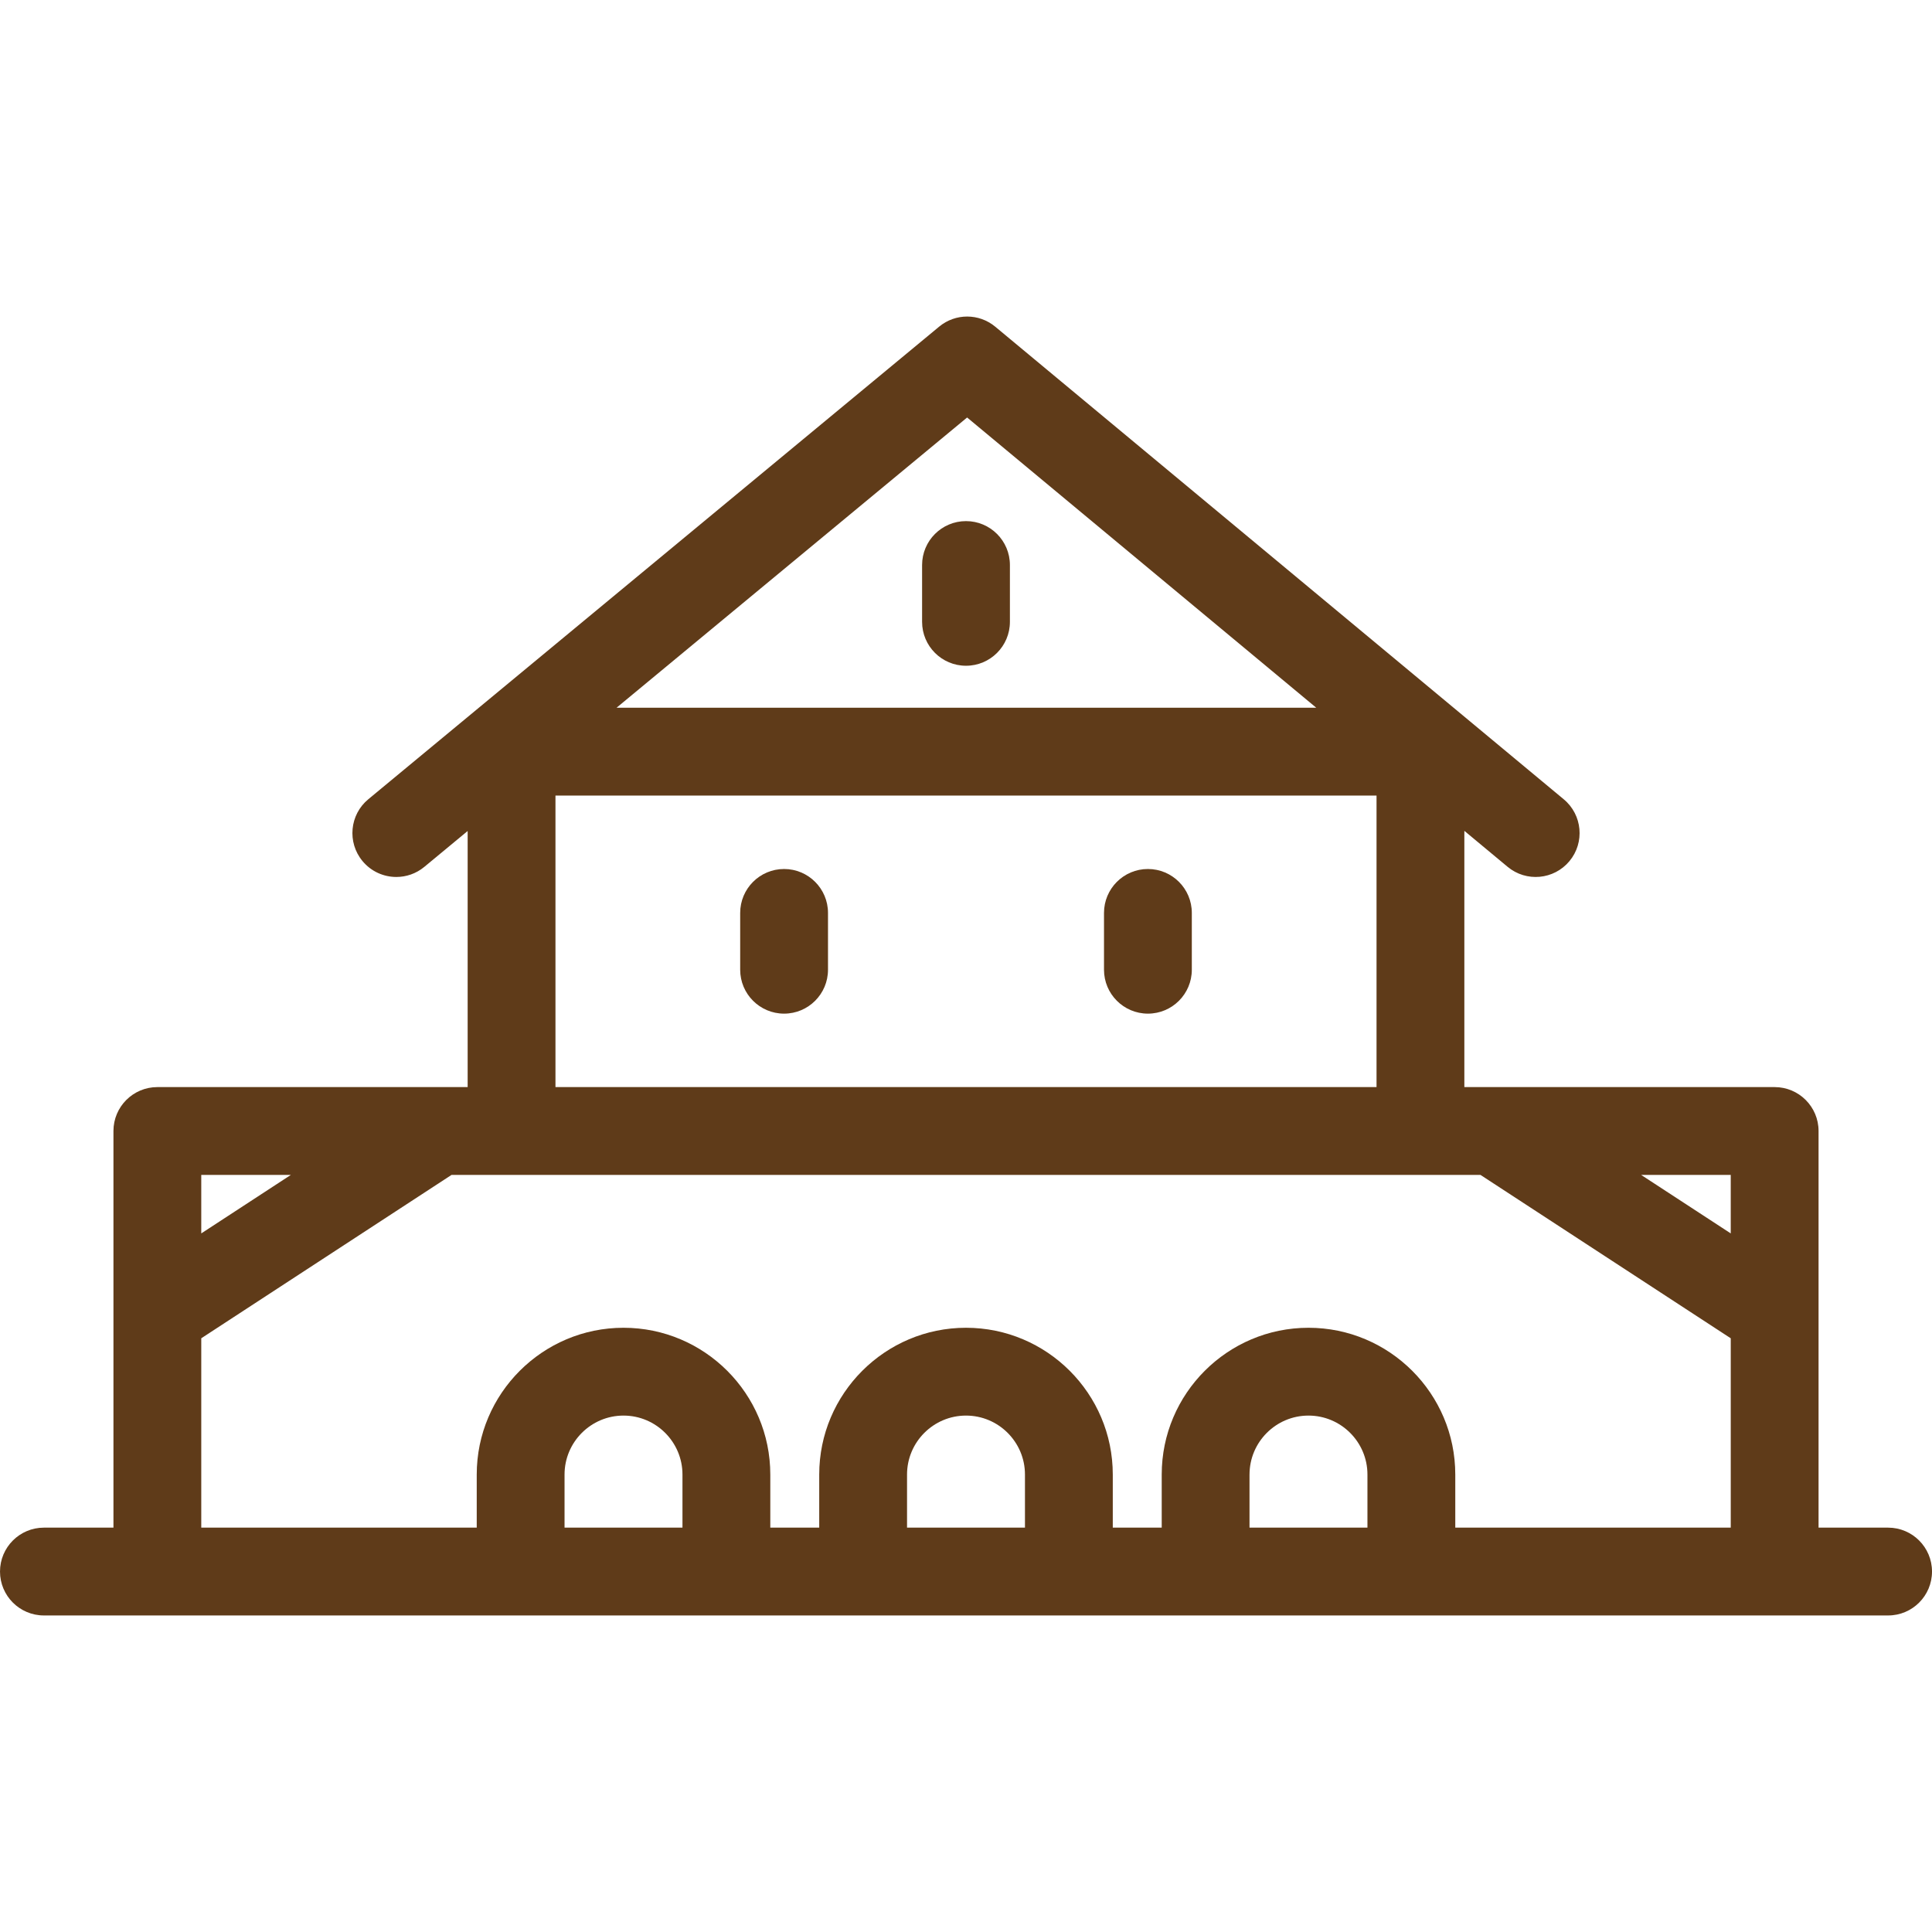 <?xml version="1.0" encoding="iso-8859-1"?>
<!DOCTYPE svg PUBLIC "-//W3C//DTD SVG 1.1//EN" "http://www.w3.org/Graphics/SVG/1.1/DTD/svg11.dtd">
<svg xmlns="http://www.w3.org/2000/svg" xmlns:xlink="http://www.w3.org/1999/xlink" version="1.1" viewBox="0 0 308 308" enable-background="new 0 0 308 308" width="512px" height="512px">
  <g>
    <path d="m301,243.537h-11.085v-63.233c0-3.866-3.134-7-7-7h-49.468v-40.85l6.898,5.735c2.973,2.473 7.387,2.064 9.857-0.908 2.472-2.973 2.064-7.386-0.908-9.857l-90.634-75.344c-2.59-2.152-6.345-2.156-8.938-0.009l-91.006,75.343c-2.978,2.465-3.394,6.878-0.928,9.856 1.384,1.672 3.382,2.536 5.396,2.536 1.572,0 3.154-0.527 4.46-1.608l6.909-5.72v40.826h-49.468c-3.866,0-7,3.134-7,7v63.233h-11.085c-3.866,0-7,3.134-7,7s3.134,7 7,7h76 32.801 21.799 32.8 21.799 32.801 76c3.866,0 7-3.134 7-7s-3.134-7-7-7zm-123.6,0v-8.464c0-12.903-10.497-23.4-23.4-23.4s-23.4,10.498-23.4,23.4v8.464h-7.799v-8.464c0-12.903-10.497-23.4-23.4-23.4s-23.401,10.497-23.401,23.4v8.464h-43.915v-30.188l39.898-26.045h164.034l39.898,26.045v30.188h-43.915v-8.464c0-12.903-10.497-23.4-23.4-23.4s-23.4,10.498-23.4,23.4v8.464h-7.8zm-32.8-0v-8.464c0-5.184 4.217-9.4 9.4-9.4s9.4,4.217 9.4,9.4v8.464h-18.8zm-54.6,0v-8.464c0-5.184 4.217-9.4 9.4-9.4s9.4,4.217 9.4,9.4v8.464h-18.8zm-1.447-116.711h8.98 112.934 8.98v46.478h-130.894v-46.478zm187.362,69.804l-14.286-9.326h14.286v9.326zm-229.544-9.326l-14.286,9.326v-9.326h14.286zm152.828,47.769c0-5.184 4.217-9.4 9.4-9.4s9.4,4.217 9.4,9.4v8.464h-18.801v-8.464zm-45.021-168.515l55.659,46.269h-111.546l55.887-46.269z" fill="#5f3b19"/>
    <path d="m125,138.536c-3.866,0-7,3.134-7,7v9.059c0,3.866 3.134,7 7,7s7-3.134 7-7v-9.059c0-3.866-3.134-7-7-7z" fill="#5f3b19"/>
    <path d="m154,106.134c3.866,0 7-3.134 7-7v-9.059c0-3.866-3.134-7-7-7s-7,3.134-7,7v9.059c0,3.866 3.134,7 7,7z" fill="#5f3b19"/>
    <path d="m183,138.536c-3.866,0-7,3.134-7,7v9.059c0,3.866 3.134,7 7,7s7-3.134 7-7v-9.059c0-3.866-3.134-7-7-7z" fill="#5f3b19"/>
  </g>
</svg>
